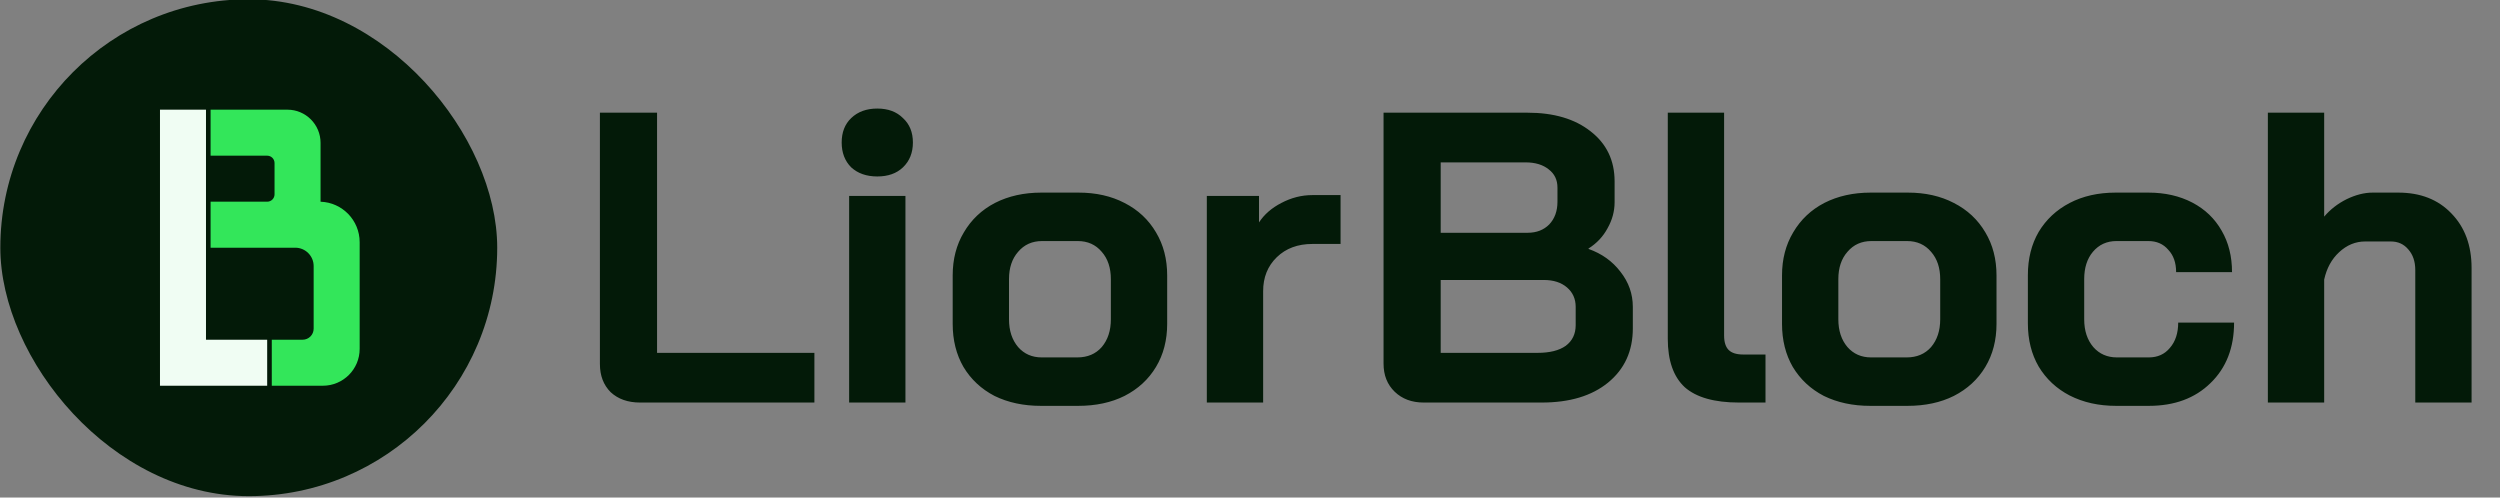 <svg width="1432" height="285" viewBox="0 0 1432 285" fill="none" xmlns="http://www.w3.org/2000/svg">
<rect x="0" y="0" width="1432" height="285" fill="#808080" stroke="none"/>
<g clip-path="url(#clip0_395_4436)">
<rect x="0.192" y="-0.423" width="284.615" height="284.615" rx="142.308" fill="#031A08"></rect>
<path d="M117.99 194.591H153.04V220.944H117.99V220.945H91.636V62.825H117.99V194.591Z" fill="#F0FDF3"></path>
<path d="M164.638 62.825H120.628V89.178H153.043C155.372 89.178 157.259 91.066 157.259 93.395V111.315C157.259 113.644 155.372 115.531 153.043 115.531H120.628V141.885H169.118C174.94 141.885 179.66 146.604 179.66 152.426V188.266C179.66 191.76 176.828 194.591 173.335 194.591H155.678V220.945H184.93C196.574 220.945 206.013 211.506 206.013 199.862V138.722C206.013 126.179 196.055 115.961 183.613 115.545V81.799C183.613 71.32 175.118 62.825 164.638 62.825Z" fill="#33E65A"></path>
<path d="M366.634 230.577C359.677 230.577 354.064 228.6 349.795 224.647C345.684 220.536 343.628 215.16 343.628 208.519V64.551H376.359V202.115H466.487V230.577H366.634ZM502.512 101.077C496.346 101.077 491.365 99.338 487.57 95.859C483.933 92.222 482.115 87.479 482.115 81.628C482.115 75.778 483.933 71.113 487.57 67.635C491.365 63.998 496.346 62.179 502.512 62.179C508.679 62.179 513.581 63.998 517.217 67.635C521.012 71.113 522.91 75.778 522.91 81.628C522.91 87.479 521.012 92.222 517.217 95.859C513.581 99.338 508.679 101.077 502.512 101.077ZM486.384 112.224H518.64V230.577H486.384V112.224ZM596.219 232.474C586.257 232.474 577.402 230.577 569.654 226.782C562.065 222.829 556.135 217.295 551.866 210.179C547.755 203.064 545.699 194.842 545.699 185.513V157.763C545.699 148.434 547.834 140.212 552.103 133.096C556.372 125.823 562.302 120.209 569.892 116.256C577.639 112.303 586.494 110.327 596.456 110.327H617.802C627.763 110.327 636.539 112.303 644.129 116.256C651.877 120.209 657.885 125.823 662.154 133.096C666.424 140.212 668.558 148.434 668.558 157.763V185.513C668.558 194.842 666.424 203.064 662.154 210.179C657.885 217.295 651.877 222.829 644.129 226.782C636.539 230.577 627.684 232.474 617.565 232.474H596.219ZM617.09 204.724C622.941 204.724 627.605 202.748 631.084 198.795C634.563 194.684 636.302 189.387 636.302 182.904V159.897C636.302 153.415 634.563 148.197 631.084 144.244C627.605 140.132 623.02 138.077 617.328 138.077H596.93C591.238 138.077 586.652 140.132 583.174 144.244C579.695 148.197 577.956 153.415 577.956 159.897V182.904C577.956 189.387 579.695 194.684 583.174 198.795C586.652 202.748 591.159 204.724 596.693 204.724H617.09ZM691.268 112.224H721.153V127.404C724.157 122.818 728.426 119.103 733.96 116.256C739.653 113.252 745.582 111.75 751.749 111.75H767.877V139.737H751.749C743.369 139.737 736.569 142.267 731.352 147.327C726.134 152.387 723.525 158.87 723.525 166.776V230.577H691.268V112.224ZM815.506 230.577C808.707 230.577 803.172 228.521 798.903 224.41C794.634 220.299 792.499 214.923 792.499 208.282V64.551H875.038C890.059 64.551 902.076 68.109 911.089 75.224C920.26 82.34 924.846 91.906 924.846 103.923V115.782C924.846 121 923.502 125.981 920.813 130.724C918.284 135.468 914.647 139.342 909.903 142.346V142.583C917.493 145.271 923.581 149.62 928.166 155.628C932.91 161.637 935.281 168.357 935.281 175.788V188.122C935.281 201.088 930.538 211.444 921.051 219.192C911.722 226.782 899.072 230.577 883.102 230.577H815.506ZM875.038 133.333C880.098 133.333 884.209 131.752 887.371 128.59C890.534 125.269 892.115 120.921 892.115 115.545V107.481C892.115 103.053 890.454 99.575 887.134 97.045C883.813 94.357 879.386 93.013 873.852 93.013H825.23V133.333H875.038ZM880.73 202.115C887.687 202.115 893.063 200.771 896.858 198.083C900.653 195.237 902.551 191.284 902.551 186.224V175.788C902.551 171.203 900.89 167.487 897.57 164.641C894.249 161.795 889.822 160.372 884.288 160.372H825.23V202.115H880.73ZM996.101 230.577C982.029 230.577 971.672 227.652 965.031 221.801C958.548 215.793 955.306 206.543 955.306 194.051V64.551H987.563V192.154C987.563 195.949 988.432 198.716 990.172 200.455C991.911 202.194 994.678 203.064 998.473 203.064H1011.28V230.577H996.101ZM1071.26 232.474C1061.3 232.474 1052.45 230.577 1044.7 226.782C1037.11 222.829 1031.18 217.295 1026.91 210.179C1022.8 203.064 1020.74 194.842 1020.74 185.513V157.763C1020.74 148.434 1022.88 140.212 1027.15 133.096C1031.42 125.823 1037.35 120.209 1044.94 116.256C1052.68 112.303 1061.54 110.327 1071.5 110.327H1092.85C1102.81 110.327 1111.58 112.303 1119.17 116.256C1126.92 120.209 1132.93 125.823 1137.2 133.096C1141.47 140.212 1143.6 148.434 1143.6 157.763V185.513C1143.6 194.842 1141.47 203.064 1137.2 210.179C1132.93 217.295 1126.92 222.829 1119.17 226.782C1111.58 230.577 1102.73 232.474 1092.61 232.474H1071.26ZM1092.13 204.724C1097.99 204.724 1102.65 202.748 1106.13 198.795C1109.61 194.684 1111.35 189.387 1111.35 182.904V159.897C1111.35 153.415 1109.61 148.197 1106.13 144.244C1102.65 140.132 1098.06 138.077 1092.37 138.077H1071.97C1066.28 138.077 1061.7 140.132 1058.22 144.244C1054.74 148.197 1053 153.415 1053 159.897V182.904C1053 189.387 1054.74 194.684 1058.22 198.795C1061.7 202.748 1066.2 204.724 1071.74 204.724H1092.13ZM1212.09 232.474C1202.13 232.474 1193.27 230.498 1185.52 226.545C1177.93 222.592 1172.01 217.058 1167.74 209.942C1163.62 202.827 1161.57 194.605 1161.57 185.276V157.526C1161.57 148.197 1163.62 139.974 1167.74 132.859C1172.01 125.744 1177.93 120.209 1185.52 116.256C1193.11 112.303 1201.89 110.327 1211.85 110.327H1230.59C1240.08 110.327 1248.46 112.224 1255.73 116.019C1263 119.814 1268.62 125.19 1272.57 132.147C1276.52 138.947 1278.5 146.853 1278.5 155.865H1246.48C1246.48 150.489 1244.98 146.22 1241.97 143.058C1239.13 139.737 1235.33 138.077 1230.59 138.077H1212.33C1206.79 138.077 1202.28 140.132 1198.81 144.244C1195.49 148.197 1193.83 153.415 1193.83 159.897V182.904C1193.83 189.387 1195.56 194.684 1199.04 198.795C1202.52 202.748 1207.03 204.724 1212.56 204.724H1230.83C1235.89 204.724 1239.92 202.906 1242.92 199.269C1246.08 195.632 1247.67 190.81 1247.67 184.801H1279.68C1279.68 199.19 1275.18 210.733 1266.17 219.429C1257.31 228.126 1245.53 232.474 1230.83 232.474H1212.09ZM1299.03 64.551H1331.29V124.083C1334.77 119.972 1339.04 116.652 1344.1 114.122C1349.31 111.592 1354.29 110.327 1359.04 110.327H1373.74C1386.39 110.327 1396.51 114.28 1404.1 122.186C1411.85 130.092 1415.72 140.528 1415.72 153.494V230.577H1383.47V154.679C1383.47 149.778 1382.12 145.825 1379.44 142.821C1376.91 139.816 1373.58 138.314 1369.47 138.314H1354.77C1349.23 138.314 1344.25 140.37 1339.83 144.481C1335.56 148.434 1332.71 153.652 1331.29 160.135V230.577H1299.03V64.551Z" fill="#031A08"></path>
</g>
<defs>
<clipPath id="clip0_395_4436">
<rect width="1432" height="285" rx="42.692" fill="white"></rect>
</clipPath>
</defs>
</svg>
